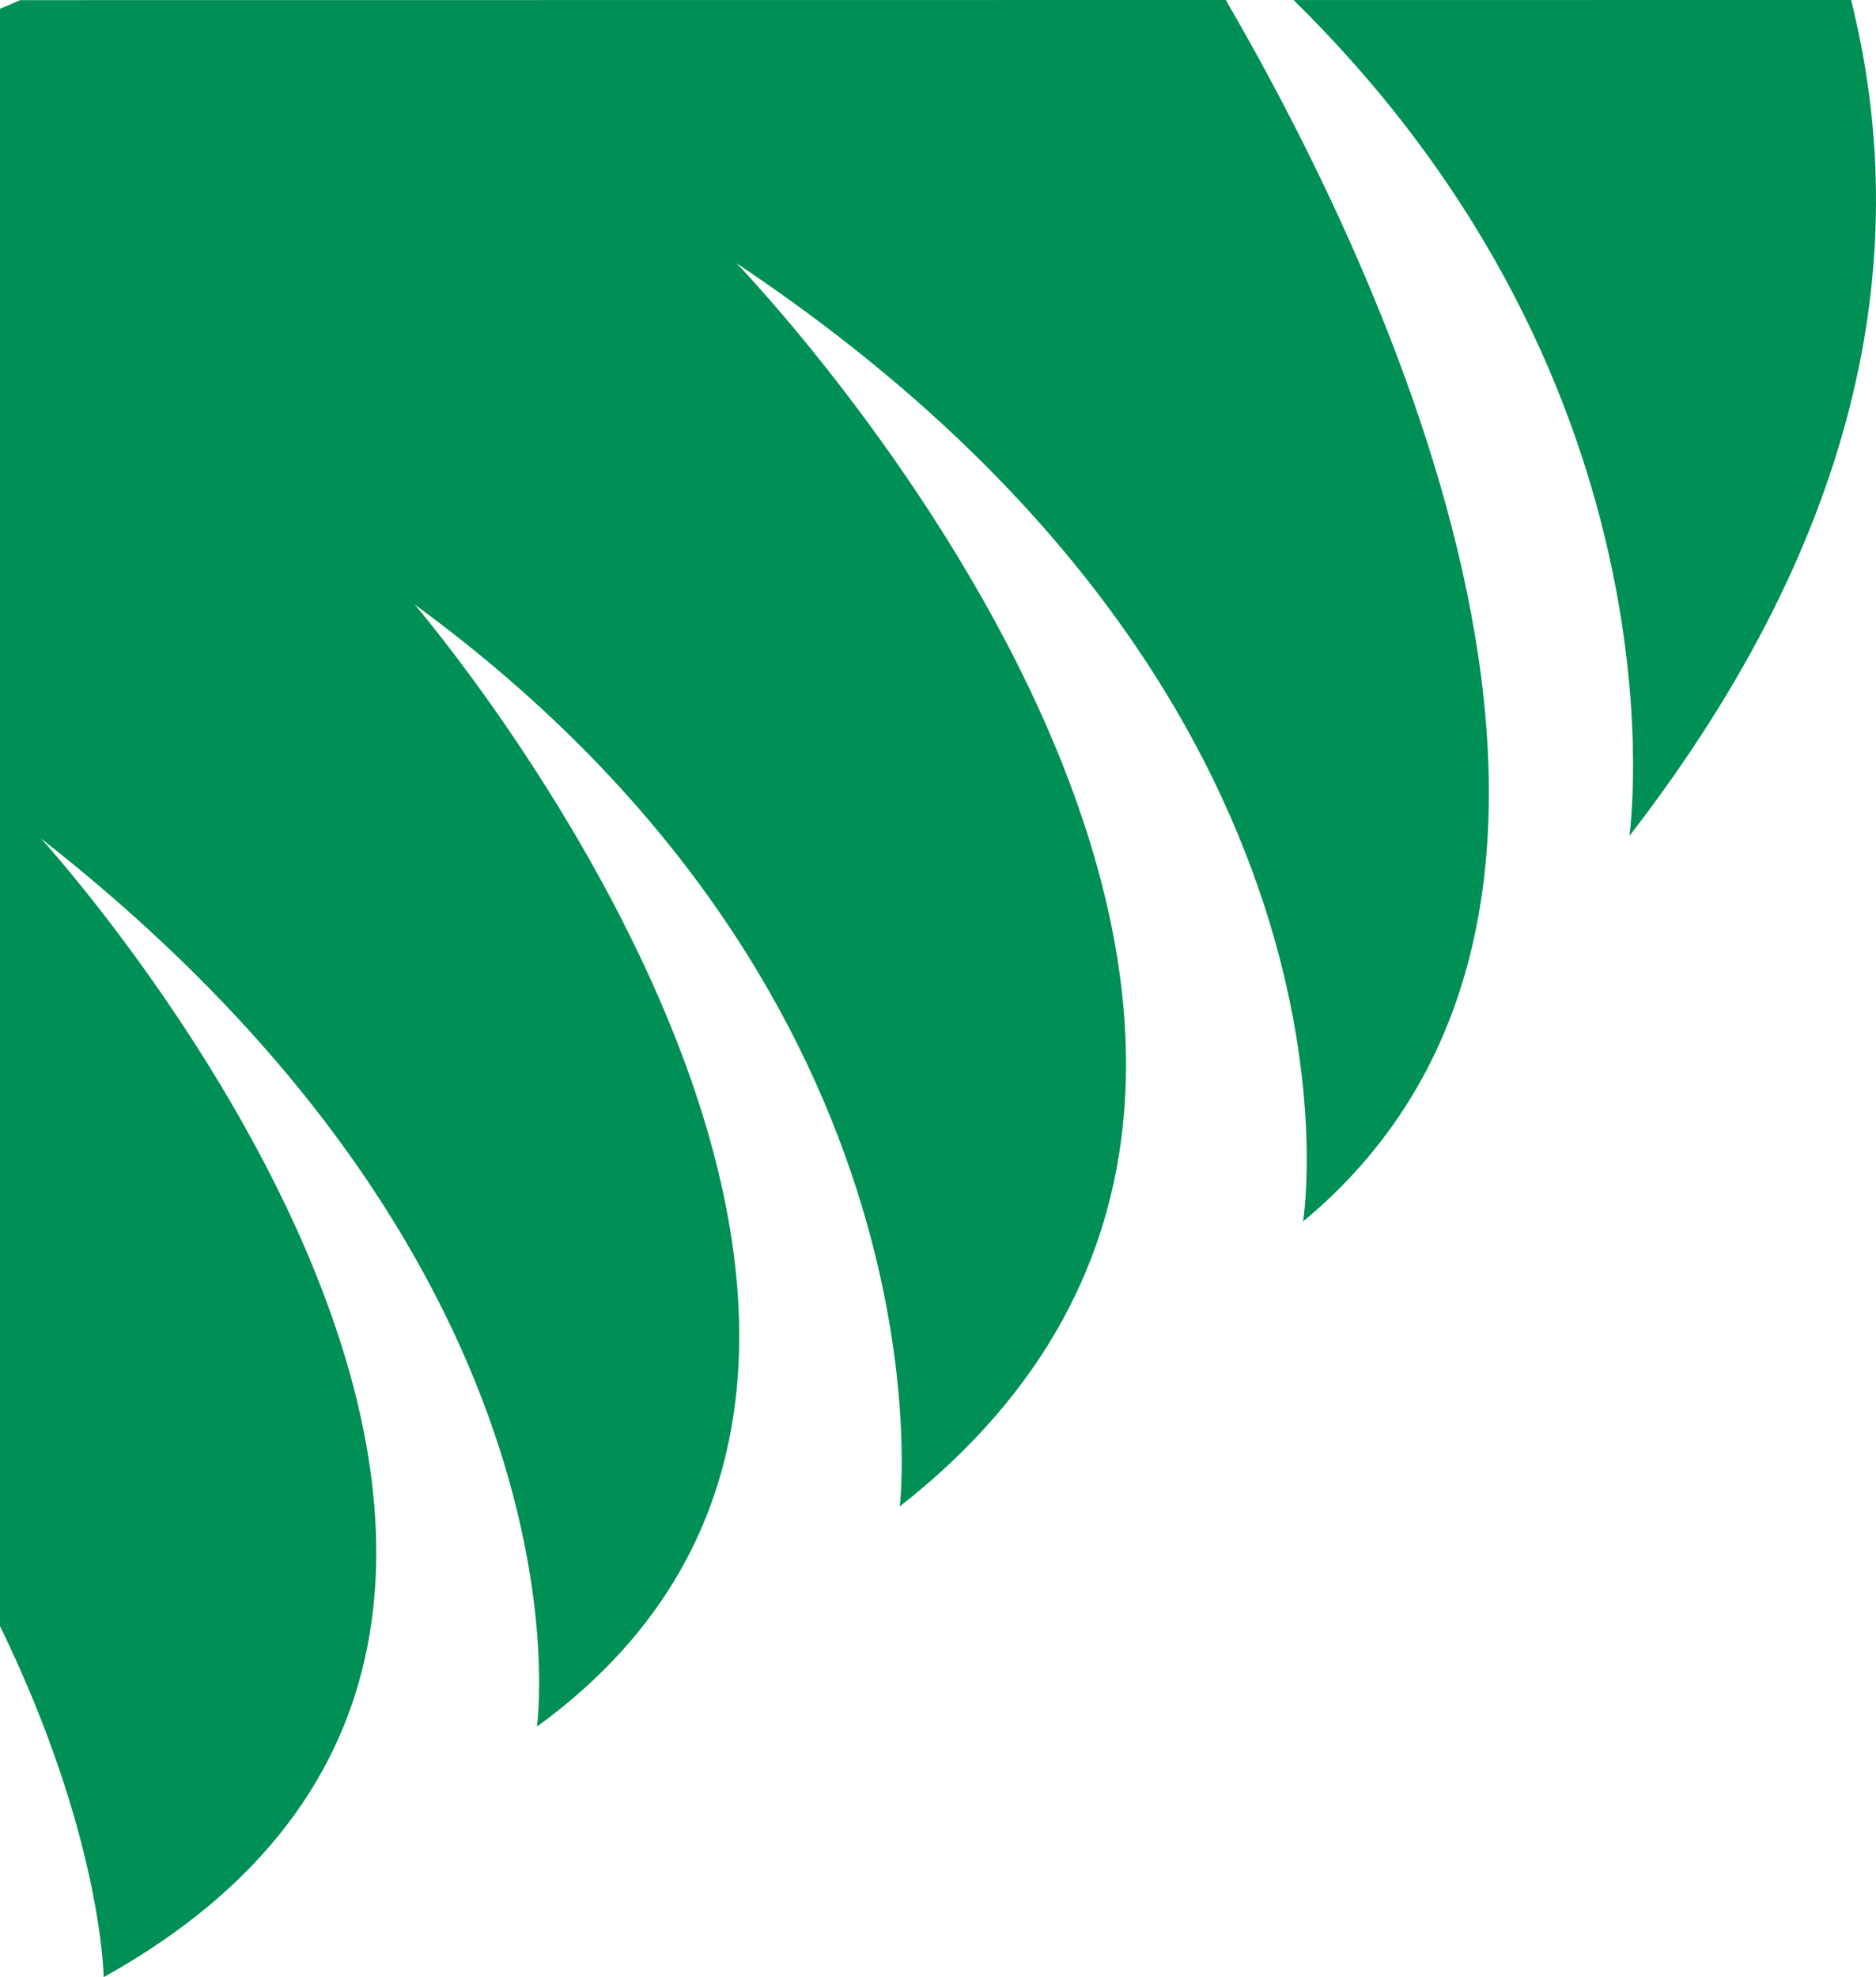 <?xml version="1.0" encoding="UTF-8"?>
<svg width="213.299px" height="224.749px" viewBox="0 0 213.299 224.749" version="1.1" xmlns="http://www.w3.org/2000/svg" xmlns:xlink="http://www.w3.org/1999/xlink">
    <title>Combined Shape Copy</title>
    <g id="Page-1" stroke="none" stroke-width="1" fill="none" fill-rule="evenodd">
        <g id="4226-PWP-Over-PWP-Copy" transform="translate(0, -1760)" fill="#008F54">
            <path d="M139.37,1760 C157.071,1790.44 191.822,1862.632 148.158,1898.851 C148.158,1898.851 157.861,1839.37 83.744,1789.925 C83.744,1789.925 169.528,1878.589 102.309,1931.234 C102.309,1931.234 109.058,1873.97 47.138,1828.708 C47.138,1828.708 119.949,1913.472 61.048,1956.272 C61.048,1956.272 68.339,1905.177 4.663,1855.315 C4.663,1855.315 85.461,1943.798 11.788,1984.749 C11.788,1984.749 11.614,1968.697 0.001,1944.848 L-0.001,1760.996 C0.761,1760.688 1.524,1760.361 2.29,1760.015 Z M210.466,1760.001 C217.489,1788.091 212.309,1820.049 185.258,1855.033 C185.258,1855.033 192.469,1804.594 147.073,1760.005 Z" id="Combined-Shape-Copy"></path>
        </g>
    </g>
</svg>